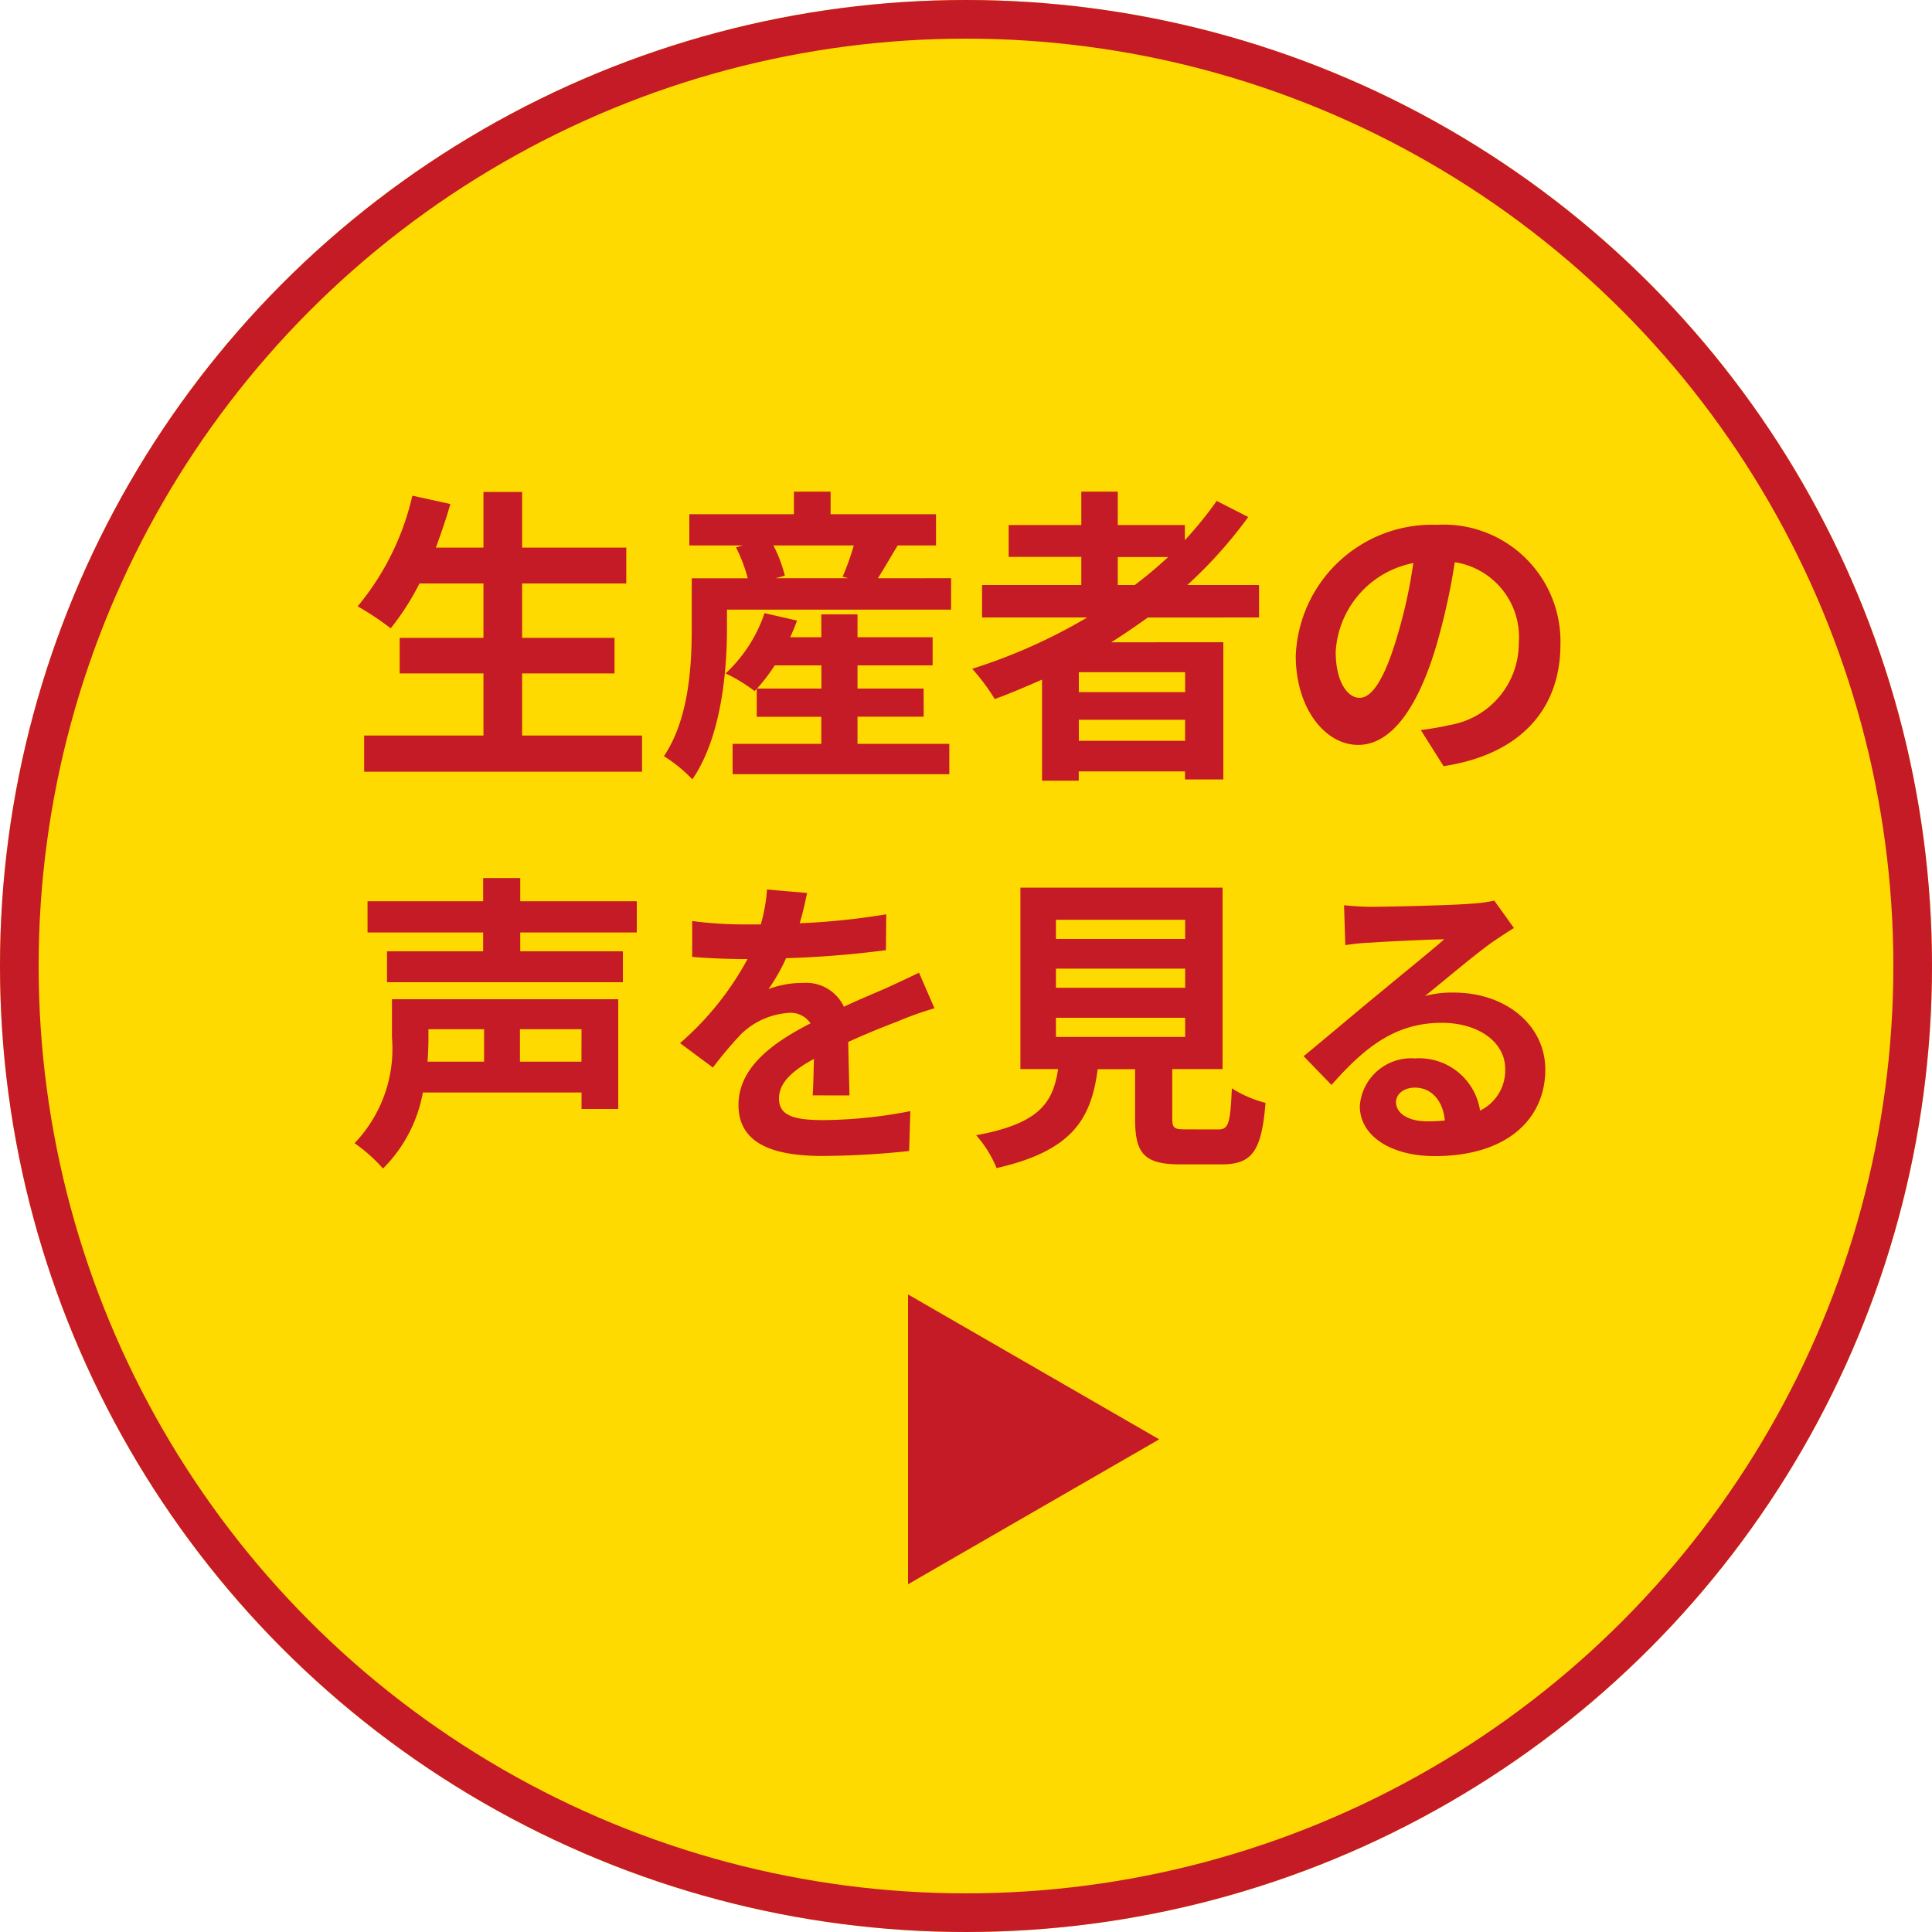 <svg xmlns="http://www.w3.org/2000/svg" width="100" height="100" viewBox="0 0 100 100"><g fill="#ffda01" stroke="#c41b26" stroke-width="2"><circle cx="50" cy="50" r="50" stroke="none"/><circle cx="50" cy="50" r="49" fill="none"/></g><path d="M-22.976-.928V-4.144h4.784v-1.84h-4.784V-8.8h5.392v-1.856h-5.392v-2.88h-2v2.88H-27.44c.272-.736.528-1.488.752-2.256l-1.968-.432a13.766,13.766,0,0,1-2.832,5.728A15.13,15.13,0,0,1-29.776-6.48,13.187,13.187,0,0,0-28.288-8.8h3.312v2.816h-4.336v1.84h4.336V-.928h-6.176V.944h14.384V-.928Zm12.16-2.432A9.406,9.406,0,0,0-9.9-4.56h2.416v1.2Zm5.2,1.456h3.424V-3.36H-5.616v-1.2h3.888V-6.016H-5.616V-7.2H-7.488v1.184H-9.1c.128-.288.256-.576.352-.864l-1.68-.384a7.53,7.53,0,0,1-2.016,3.12,8.368,8.368,0,0,1,1.5.912l.112-.112V-1.9h3.344V-.5H-12.08V1.072H-.864V-.5H-5.616Zm-.192-8.864a13.617,13.617,0,0,1-.576,1.616l.288.08h-3.76l.48-.128a7.153,7.153,0,0,0-.592-1.568Zm1.248,1.7c.3-.48.656-1.088,1.024-1.7h1.984v-1.616H-7.008v-1.168h-1.9v1.168H-14.32v1.616h2.768l-.352.1a8.181,8.181,0,0,1,.608,1.6h-2.9V-6.5c0,1.9-.128,4.688-1.44,6.64a7.55,7.55,0,0,1,1.472,1.2c1.5-2.192,1.792-5.584,1.792-7.824v-.96h11.6V-9.072Zm12.416-1.1h2.608A21.849,21.849,0,0,1,8.736-8.72h-.88Zm3.488,6.992H5.84V-4.208h5.5ZM5.84-.656V-1.744h5.5V-.656ZM15.168-7.04V-8.72H11.456a23.4,23.4,0,0,0,3.152-3.52l-1.632-.832a19.484,19.484,0,0,1-1.648,2.032v-.784H7.856v-1.728H5.968v1.728H2.208v1.648h3.76V-8.72H.832v1.68h5.44A28.479,28.479,0,0,1,.32-4.384,10.484,10.484,0,0,1,1.488-2.816c.816-.3,1.648-.656,2.448-1.008V1.408h1.9V.928h5.5v.416h1.984v-7.1H7.52c.656-.416,1.264-.832,1.888-1.28Zm5.2,4.16c-.592,0-1.232-.784-1.232-2.384a4.968,4.968,0,0,1,4.016-4.592,25.433,25.433,0,0,1-.848,3.84C21.664-3.872,21.024-2.88,20.368-2.88ZM24.72.656c4-.608,6.048-2.976,6.048-6.3a6.047,6.047,0,0,0-6.4-6.192,7.066,7.066,0,0,0-7.3,6.784c0,2.672,1.488,4.608,3.232,4.608,1.728,0,3.1-1.952,4.048-5.152A34.434,34.434,0,0,0,25.3-9.9a3.922,3.922,0,0,1,3.312,4.192,4.29,4.29,0,0,1-3.6,4.24c-.416.1-.864.176-1.472.256ZM-24.944,14.272v1.68h-2.928c.032-.432.048-.832.048-1.216v-.464Zm5.04,1.68h-3.184v-1.68H-19.9ZM-18,12.72H-29.712V14.7a7.065,7.065,0,0,1-1.936,5.472,8.225,8.225,0,0,1,1.472,1.312,7.427,7.427,0,0,0,2.064-3.936H-19.9V18.4H-18Zm.96-3.456V7.648h-6.032v-1.2h-1.92v1.2h-5.984V9.264h5.984v.976h-4.976v1.6H-17.76v-1.6h-5.312V9.264ZM-6.032,17.7c-.016-.72-.048-1.888-.064-2.768.976-.448,1.872-.8,2.576-1.072a16.8,16.8,0,0,1,1.888-.672l-.8-1.84c-.576.272-1.136.544-1.744.816-.656.288-1.328.56-2.144.944a2.158,2.158,0,0,0-2.112-1.232,4.959,4.959,0,0,0-1.792.32,9.679,9.679,0,0,0,.912-1.6,51.618,51.618,0,0,0,5.168-.416l.016-1.856a36.589,36.589,0,0,1-4.48.464c.192-.64.3-1.184.384-1.568L-10.3,7.04a8.817,8.817,0,0,1-.32,1.808h-.768a20.329,20.329,0,0,1-2.784-.176v1.856c.864.08,2.032.112,2.672.112h.192A15.488,15.488,0,0,1-14.8,14.992l1.7,1.264a20.293,20.293,0,0,1,1.472-1.744,3.921,3.921,0,0,1,2.48-1.088,1.238,1.238,0,0,1,1.1.544c-1.808.928-3.728,2.208-3.728,4.224,0,2.048,1.872,2.64,4.352,2.64a43.839,43.839,0,0,0,4.48-.256l.064-2.064a24.235,24.235,0,0,1-4.5.464c-1.552,0-2.3-.24-2.3-1.12,0-.784.64-1.408,1.808-2.048-.016.688-.032,1.424-.064,1.888ZM4.656,13.68h6.688v.992H4.656Zm0-2.544h6.688v.992H4.656Zm0-2.528h6.688V9.6H4.656Zm6.72,10.848c-.608,0-.7-.064-.7-.576V16.336H13.28V6.944H2.816v9.392H4.768C4.5,18.08,3.808,19.152.528,19.76a6.03,6.03,0,0,1,1.056,1.7c3.952-.9,4.9-2.576,5.232-5.12H8.752V18.9c0,1.792.448,2.368,2.352,2.368h2.112c1.584,0,2.08-.656,2.288-3.184a6.06,6.06,0,0,1-1.744-.752c-.08,1.856-.176,2.128-.72,2.128Zm12.48-.416c-.928,0-1.6-.4-1.6-.992,0-.4.384-.752.976-.752.864,0,1.456.672,1.552,1.7A8.353,8.353,0,0,1,23.856,19.04ZM27.344,7.616a7.641,7.641,0,0,1-1.216.16c-.9.08-4.288.16-5.12.16-.448,0-.992-.032-1.44-.08l.064,2.064a10.456,10.456,0,0,1,1.3-.128c.832-.064,3.008-.16,3.824-.176-.784.688-2.432,2.016-3.312,2.752-.944.768-2.848,2.384-3.968,3.3l1.44,1.488c1.7-1.92,3.28-3.216,5.712-3.216,1.84,0,3.28.96,3.28,2.384a2.31,2.31,0,0,1-1.3,2.16,3.19,3.19,0,0,0-3.376-2.7,2.662,2.662,0,0,0-2.848,2.464c0,1.584,1.664,2.592,3.872,2.592,3.824,0,5.728-1.984,5.728-4.48,0-2.3-2.048-3.984-4.736-3.984a5.328,5.328,0,0,0-1.488.176c.992-.8,2.656-2.208,3.5-2.8q.528-.36,1.1-.72Z" transform="translate(50 39)" fill="#c41b26"/><path d="M7.5,0,15,13H0Z" transform="translate(60 67) rotate(90)" fill="#c41b26"/></svg>